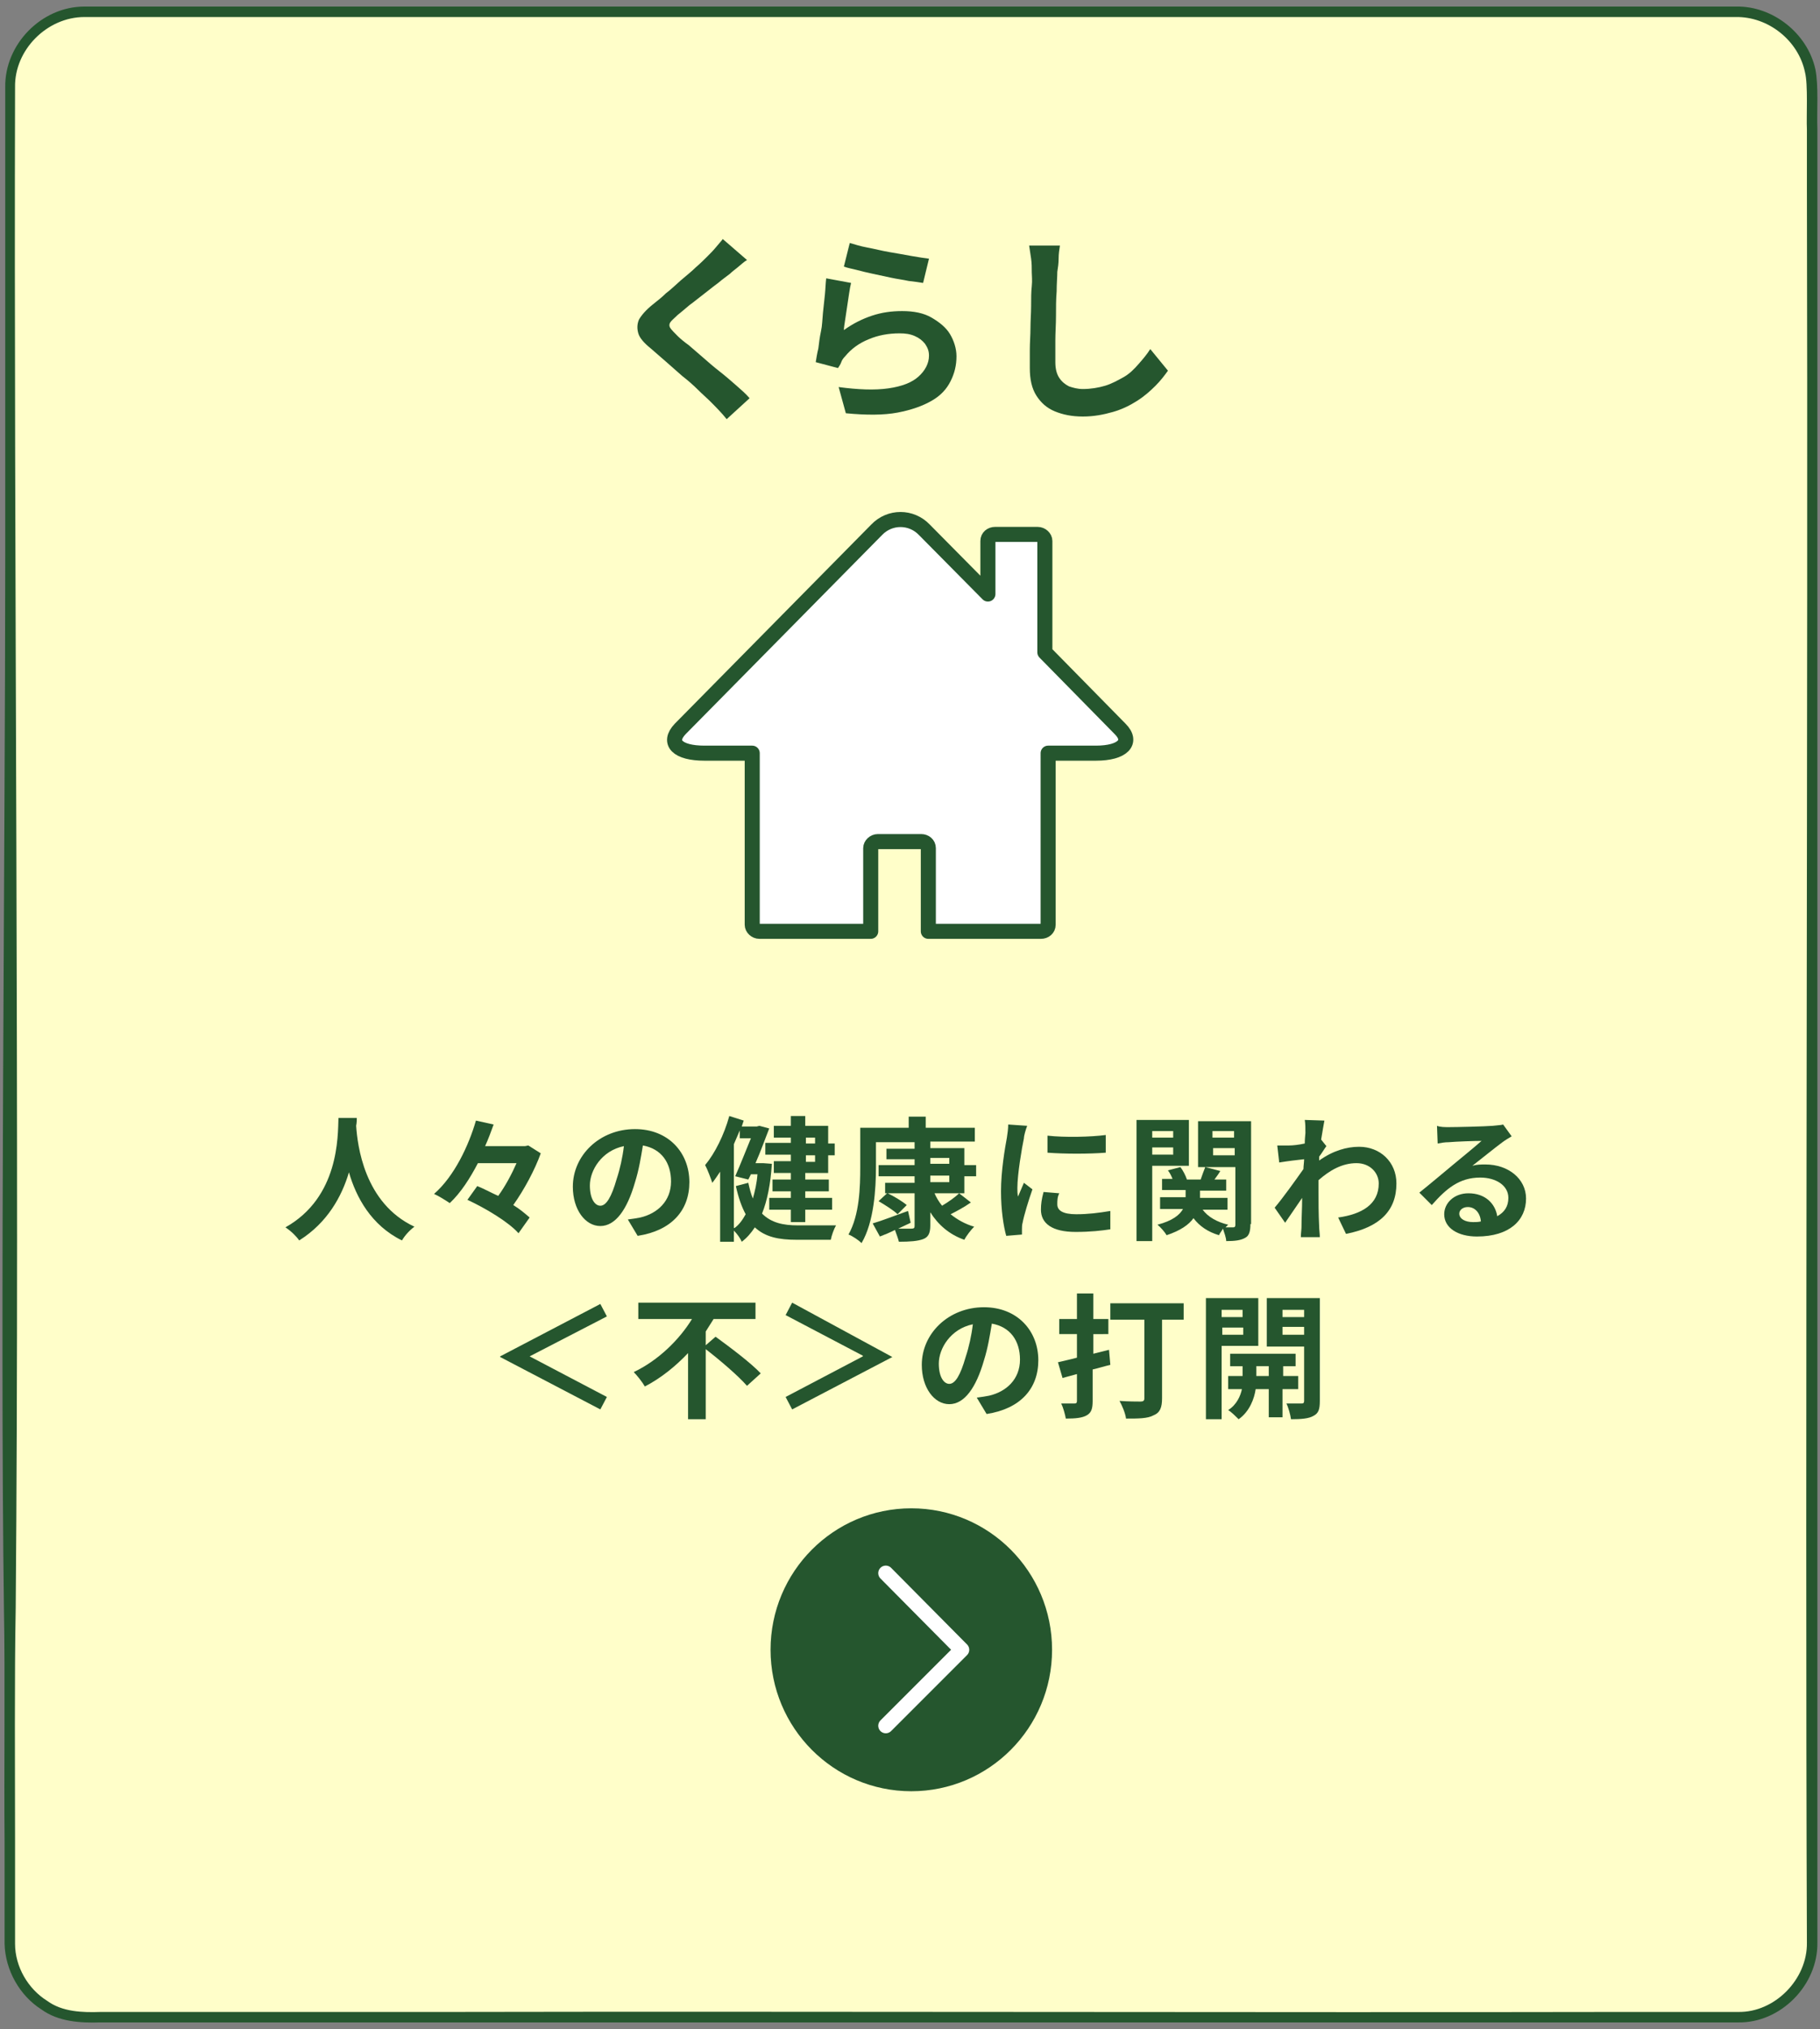 <?xml version="1.0" encoding="utf-8"?>
<!-- Generator: Adobe Illustrator 27.8.1, SVG Export Plug-In . SVG Version: 6.00 Build 0)  -->
<svg version="1.1" id="_レイヤー_1" xmlns="http://www.w3.org/2000/svg" xmlns:xlink="http://www.w3.org/1999/xlink" x="0px"
	 y="0px" viewBox="0 0 278 309.8" style="enable-background:new 0 0 278 309.8;" xml:space="preserve">
<rect x="0" y="0" width="278" height="309.8" fill="#808080" stroke="none"/>
<style type="text/css">
	.st0{fill:#FFFEC9;}
	.st1{fill:#25562E;}
	.st2{fill:#FFFFFF;stroke:#25562E;stroke-width:2.3;stroke-linecap:round;stroke-linejoin:round;}
	.st3{fill:none;stroke:#FFFFFF;stroke-width:2.3;stroke-linecap:round;stroke-linejoin:round;}
</style>
<path class="st0" d="M13.1,1.8h252.2c6.4,0,11.5,5.1,11.5,11.5v283.3c0,6.4-5.1,11.5-11.5,11.5H13.1c-6.4,0-11.5-5.1-11.5-11.5V13.3
	C1.5,6.9,6.7,1.8,13.1,1.8z"/>
<path class="st1" d="M277.6,296.6c0.1,6.5-5.6,12.3-12.1,12.2h-17.9c-22.5,0-83.9,0-107.2,0c-32.9,0-92.7,0-125.1,0
	c-3,0.1-6.4-0.1-9-2c-3.3-2.1-5.5-6-5.6-10c0-1.2,0-5.4,0-6.7v-8.9c-0.1-10.7,0.1-25.2-0.1-35.7C0,201.5,0.8,128.9,0.8,84.7V13.3
	C0.7,6.8,6.3,1,12.9,1c72.2,0,159.9,0,232.2,0H263h2.2c5.6-0.1,10.9,4.1,12.1,9.6c0.5,2.5,0.2,6.5,0.3,9.1v8.9
	C277.6,101.6,277.6,222.5,277.6,296.6L277.6,296.6L277.6,296.6z M276,296.6c-0.3-74.5,0.2-194.6,0-268v-8.9
	c-0.1-1.8,0.2-6.8-0.3-8.7c-1-4.8-5.6-8.5-10.6-8.4H263h-17.9c-72.3,0-160,0-232.2,0c-5.7,0-10.7,5-10.6,10.7
	C2.1,84.1,3,174.8,2.4,245.5c-0.2,10.5-0.1,25.1-0.1,35.7v8.9c0,0.2,0,6.1,0,6.7c0,3.5,2,6.9,4.9,8.7c2.3,1.7,5.4,1.8,8.2,1.7
	c11.1,0,42,0,53.6,0c51.5-0.1,127.3,0.1,178.6,0l17.9,0C271.1,307.3,276.1,302.2,276,296.6L276,296.6L276,296.6z"/>
<path class="st1" d="M114.1,39.7c-0.5,0.3-0.9,0.7-1.4,1.1c-0.5,0.4-0.9,0.7-1.2,1c-0.5,0.4-1.1,0.8-1.8,1.4
	c-0.7,0.5-1.4,1.1-2.2,1.7s-1.5,1.2-2.2,1.7c-0.7,0.6-1.3,1.1-1.8,1.5c-0.5,0.5-0.9,0.8-1.1,1.1s-0.2,0.6,0,0.9s0.6,0.7,1.1,1.2
	c0.4,0.4,1,0.9,1.7,1.4c0.7,0.6,1.4,1.2,2.2,1.9s1.6,1.4,2.5,2.1s1.7,1.4,2.5,2.1s1.5,1.3,2.1,2l-3.5,3.2c-0.8-1-1.7-1.9-2.6-2.8
	c-0.5-0.5-1.1-1-1.8-1.7c-0.7-0.7-1.5-1.4-2.4-2.1c-0.8-0.7-1.7-1.5-2.5-2.2c-0.8-0.7-1.6-1.4-2.3-2c-1-0.8-1.7-1.6-1.9-2.3
	s-0.2-1.4,0.1-2.1c0.4-0.7,1.1-1.5,2.1-2.3c0.6-0.5,1.3-1,2-1.7c0.8-0.6,1.5-1.3,2.3-2c0.8-0.7,1.6-1.3,2.3-2
	c0.7-0.6,1.3-1.2,1.8-1.7c0.4-0.4,0.9-0.9,1.3-1.4c0.4-0.5,0.8-0.9,1-1.2L114.1,39.7L114.1,39.7z"/>
<path class="st1" d="M130,43.2c-0.1,0.4-0.2,0.9-0.3,1.6c-0.1,0.6-0.2,1.3-0.3,2c-0.1,0.7-0.2,1.3-0.3,2s-0.2,1.2-0.2,1.6
	c1.4-1,2.8-1.7,4.3-2.2s3-0.7,4.6-0.7c1.8,0,3.3,0.3,4.5,1s2.2,1.5,2.8,2.5s1,2.2,1,3.4c0,1.4-0.3,2.6-0.9,3.8
	c-0.6,1.2-1.5,2.2-2.9,3s-3.1,1.4-5.2,1.8s-4.8,0.4-7.9,0.1l-1.1-4c3,0.4,5.5,0.5,7.6,0.2s3.6-0.9,4.6-1.8s1.6-2,1.6-3.2
	c0-0.7-0.2-1.2-0.6-1.8c-0.4-0.5-0.9-0.9-1.6-1.2s-1.4-0.4-2.3-0.4c-1.7,0-3.3,0.3-4.7,0.9c-1.5,0.6-2.7,1.5-3.6,2.6
	c-0.3,0.3-0.5,0.6-0.6,0.9s-0.3,0.6-0.5,0.9l-3.4-0.9c0.1-0.6,0.2-1.3,0.4-2.1c0.1-0.8,0.2-1.7,0.4-2.6s0.2-1.8,0.3-2.8
	c0.1-0.9,0.2-1.8,0.3-2.8s0.1-1.7,0.2-2.5L130,43.2L130,43.2z M129.8,37.1c0.7,0.2,1.6,0.5,2.7,0.7c1.1,0.2,2.2,0.5,3.4,0.7
	s2.3,0.4,3.4,0.6s1.9,0.3,2.6,0.4l-0.9,3.7c-0.6-0.1-1.3-0.2-2.2-0.3c-0.9-0.2-1.8-0.3-2.7-0.5s-1.9-0.4-2.8-0.6
	c-0.9-0.2-1.8-0.4-2.5-0.6c-0.8-0.2-1.4-0.3-1.9-0.5L129.8,37.1L129.8,37.1z"/>
<path class="st1" d="M161.9,37.5c-0.1,0.6-0.2,1.3-0.2,2s-0.1,1.4-0.2,2c0,0.8-0.1,1.8-0.1,3c-0.1,1.2-0.1,2.4-0.1,3.7
	s-0.1,2.6-0.1,3.8c0,1.2,0,2.3,0,3.3c0,1,0.2,1.8,0.6,2.4s0.9,1,1.5,1.3c0.6,0.2,1.3,0.4,2.1,0.4c1.2,0,2.4-0.2,3.4-0.5
	s1.9-0.8,2.8-1.3s1.6-1.2,2.3-2s1.3-1.5,1.8-2.3l2.7,3.3c-0.5,0.7-1.1,1.5-1.9,2.3s-1.7,1.6-2.8,2.3c-1.1,0.7-2.3,1.3-3.7,1.7
	c-1.4,0.4-2.9,0.7-4.6,0.7s-3.1-0.3-4.3-0.8s-2.1-1.3-2.8-2.4c-0.7-1.1-1-2.5-1-4.2c0-0.8,0-1.8,0-2.8c0-1.1,0.1-2.2,0.1-3.3
	s0.1-2.3,0.1-3.4c0-1.1,0-2.1,0.1-3s0-1.6,0-2.1c0-0.7,0-1.4-0.1-2.1c-0.1-0.7-0.2-1.3-0.3-2L161.9,37.5L161.9,37.5z"/>
<path class="st2" d="M171.1,111.3l-11.5-11.7v-17c0-0.5-0.5-1-1.1-1h-6.5c-0.6,0-1.1,0.4-1.1,1v8.1l-9.7-9.8c-2-2.1-5.3-2.1-7.3,0
	l-30,30.4c-2,2.1-0.4,3.7,3.7,3.7h7.3v26.2c0,0.5,0.5,1,1.1,1H133v-12.7c0-0.5,0.5-1,1.1-1h6.6c0.6,0,1.1,0.4,1.1,1v12.7H159
	c0.6,0,1.1-0.4,1.1-1V115h7.3C171.5,115,173.1,113.3,171.1,111.3L171.1,111.3z"/>
<ellipse class="st1" cx="139.2" cy="251.9" rx="21.5" ry="21.6"/>
<polyline class="st3" points="135.3,240.2 146.9,251.9 135.3,263.5 "/>
<g>
	<path class="st1" d="M54.5,170.7c0,0.3,0,0.7-0.1,1.2c0.2,2.9,1.2,11.8,8.9,15.4c-0.8,0.6-1.5,1.4-1.9,2.1c-4.7-2.3-7-6.6-8.1-10.4
		c-1.1,3.7-3.3,7.7-7.6,10.4c-0.4-0.6-1.2-1.4-2.1-2c8.2-4.6,8-13.9,8.1-16.7H54.5z"/>
	<path class="st1" d="M82.6,176.1c-0.9,2.5-2.5,5.5-4.2,7.9c1,0.6,1.8,1.3,2.5,1.9l-1.7,2.4c-1.5-1.7-5-3.8-7.8-5.1l1.5-2.1
		c1,0.4,2.1,1,3.2,1.5c1.1-1.5,2.1-3.4,2.8-5h-5.9c-1.2,2.3-2.6,4.5-4.3,6.1c-0.6-0.4-1.7-1.1-2.4-1.4c3.1-2.7,5.3-7.4,6.4-11.2
		l2.7,0.6c-0.4,1.1-0.8,2.2-1.3,3.3h6.1l0.5-0.1L82.6,176.1z"/>
	<path class="st1" d="M97.4,188.7l-1.5-2.5c0.8-0.1,1.4-0.2,1.9-0.3c2.6-0.6,4.7-2.5,4.7-5.5c0-2.9-1.5-5-4.3-5.5
		c-0.3,1.8-0.6,3.7-1.2,5.6c-1.2,4.2-3,6.7-5.3,6.7c-2.3,0-4.2-2.5-4.2-6c0-4.8,4.1-8.8,9.5-8.8c5.1,0,8.3,3.6,8.3,8.1
		C105.3,184.8,102.6,187.9,97.4,188.7z M91.7,184.1c0.9,0,1.7-1.3,2.5-4.1c0.5-1.5,0.9-3.3,1.1-5c-3.4,0.7-5.2,3.7-5.2,6
		C90.1,183.1,90.9,184.1,91.7,184.1z"/>
	<path class="st1" d="M117.9,177.7c-0.2,3.1-0.7,5.6-1.5,7.6c1.4,1.4,3.2,1.8,5.5,1.8c0.9,0,4.6,0,5.8,0c-0.3,0.5-0.7,1.6-0.8,2.2
		h-5.2c-2.7,0-4.8-0.4-6.4-1.9c-0.6,0.9-1.2,1.6-2,2.2c-0.2-0.5-0.7-1.2-1.2-1.7v1.7h-2.1v-10.7c-0.4,0.6-0.8,1.2-1.2,1.7
		c-0.2-0.6-0.7-2-1.1-2.7c1.5-1.8,2.9-4.6,3.7-7.5l2.2,0.7c-0.1,0.3-0.2,0.6-0.3,0.9h2.3l0.4-0.1l1.5,0.4c-0.6,1.5-1.3,3.5-2.1,5.3
		h0.8l0.4,0L117.9,177.7z M112.2,187.5c0.7-0.5,1.2-1.2,1.7-2.1c-0.6-1.1-1.1-2.5-1.5-4.3l1.9-0.5c0.2,0.9,0.4,1.7,0.7,2.4
		c0.3-1.1,0.6-2.3,0.7-3.7h-1l-0.4,0.8l-2-0.5c0.8-1.8,1.7-4.1,2.4-5.8h-1.7v-1.2c-0.3,0.7-0.6,1.4-0.9,2.1V187.5z M120.8,173.7
		h-2.6v-1.8h2.6v-1.5h2.2v1.5h3.5v2.7h1v1.8h-1v2.7h-3.5v1h3.6v1.8h-3.6v1h4.1v1.8h-4.1v1.9h-2.2v-1.9h-3.3v-1.8h3.3v-1H118v-1.8
		h2.8v-1h-2.6v-1.8h2.6v-1h-3.9v-1.8h3.9V173.7z M123.1,173.7v0.9h1.4v-0.9H123.1z M124.5,176.4h-1.4v1h1.4V176.4z"/>
	<path class="st1" d="M142.7,182.1c0.3,0.7,0.7,1.4,1.2,2c1-0.6,2-1.3,2.6-1.9l1.8,1.4c-1,0.7-2.1,1.3-3.1,1.8
		c1,0.8,2.2,1.5,3.6,1.9c-0.5,0.5-1.2,1.4-1.5,2c-2.3-0.8-4-2.3-5.2-4.2v2c0,1.2-0.3,1.8-1.1,2.1c-0.8,0.3-2,0.4-3.7,0.4
		c-0.1-0.5-0.4-1.2-0.6-1.8c-0.8,0.4-1.5,0.7-2.3,1l-1.1-2c1.4-0.4,3.4-1.2,5.4-1.9l0.4,1.8c-0.6,0.3-1.3,0.6-1.9,0.9
		c0.9,0,1.7,0,2,0c0.4,0,0.5-0.1,0.5-0.4v-5h-4.1c1,0.5,2.2,1.2,2.9,1.8l-1.4,1.4c-0.6-0.6-1.9-1.4-2.9-2l1.3-1.2h-0.3v-1.6h4.5v-1
		h-5.5v-1.7h5.5v-0.9h-4.3v-1.6h4.3v-1h-5.9v3.8c0,3.3-0.3,8.4-2.2,11.6c-0.4-0.4-1.4-1.1-2-1.3c1.7-3,1.8-7.3,1.8-10.3v-6h7.4v-1.7
		h2.6v1.7h7.5v2.1h-6.8v1h5.2v2.6h1.8v1.7h-1.8v2.6H142.7z M142.1,177.7h2.9v-0.9h-2.9V177.7z M142.1,180.5h2.9v-1h-2.9V180.5z"/>
	<path class="st1" d="M156.4,173.8c-0.3,1.4-1,5.5-1,7.6c0,0.4,0,0.9,0.1,1.3c0.3-0.7,0.6-1.4,0.9-2.1l1.3,1c-0.6,1.7-1.3,4-1.5,5.1
		c-0.1,0.3-0.1,0.8-0.1,1c0,0.2,0,0.6,0,0.8l-2.4,0.2c-0.4-1.4-0.8-3.9-0.8-6.8c0-3.1,0.6-6.6,0.9-8.2c0.1-0.6,0.2-1.4,0.2-2
		l2.9,0.2C156.7,172.4,156.4,173.4,156.4,173.8z M161.5,183.9c0,0.9,0.8,1.5,2.9,1.5c1.8,0,3.4-0.2,5.2-0.5l0,2.8
		c-1.3,0.2-3,0.4-5.3,0.4c-3.6,0-5.3-1.3-5.3-3.4c0-0.8,0.1-1.6,0.4-2.7l2.4,0.2C161.5,182.8,161.5,183.3,161.5,183.9z M168.9,173.3
		v2.7c-2.5,0.2-6.3,0.2-8.9,0v-2.6C162.6,173.7,166.7,173.6,168.9,173.3z"/>
	<path class="st1" d="M176,178v11.5h-2.4V171h8v7H176z M176,172.7v1h3.2v-1H176z M179.2,176.3v-1.1H176v1.1H179.2z M191,186.9
		c0,1.1-0.2,1.8-0.8,2.1c-0.7,0.4-1.6,0.5-2.9,0.5c0-0.5-0.3-1.3-0.5-1.9c-0.2,0.4-0.5,0.7-0.6,1c-1.7-0.5-3-1.4-3.9-2.6
		c-0.7,1-2,1.9-4.1,2.6c-0.3-0.5-0.9-1.2-1.4-1.6c2.3-0.6,3.4-1.5,3.9-2.4h-3.5v-1.8h3.9v-1.1h-3.6V180h1.6
		c-0.2-0.5-0.4-0.9-0.7-1.3l1.9-0.5c0.4,0.5,0.8,1.3,1,1.9h2.1c0.2-0.6,0.5-1.4,0.7-1.9l2.3,0.6c-0.3,0.5-0.6,0.9-0.9,1.3h1.8v1.7
		h-4v1.1h4.2v1.8h-3.8c0.8,1.1,2.2,1.9,3.9,2.3c-0.1,0.1-0.3,0.3-0.4,0.4c0.5,0,1,0,1.2,0c0.2,0,0.3-0.1,0.3-0.4v-8.8h-5.7v-7h8.1
		V186.9z M185.2,172.7v1h3.3v-1H185.2z M188.6,176.4v-1.1h-3.3v1.1H188.6z"/>
	<path class="st1" d="M199.3,171l3,0.1c-0.1,0.6-0.3,1.6-0.5,2.9l0.8,1c-0.3,0.4-0.7,1.1-1.1,1.6c0,0.2,0,0.4,0,0.6
		c2.1-1.5,4.2-2.1,6.1-2.1c3.2,0,5.7,2.3,5.7,5.6c0,4.2-2.6,6.7-7.7,7.7l-1.2-2.5c3.6-0.5,6.2-2,6.2-5.2c0-1.6-1.3-3.1-3.4-3.1
		c-2.2,0-4.1,1.1-5.8,2.6c0,0.6,0,1.2,0,1.7c0,1.7,0,3.4,0.1,5.4c0,0.4,0.1,1.1,0.1,1.6h-2.9c0-0.5,0.1-1.2,0.1-1.5
		c0-1.6,0.1-2.8,0.1-4.5c-0.9,1.3-1.9,2.8-2.6,3.8l-1.6-2.3c1.2-1.4,3.2-4.2,4.4-5.9c0-0.5,0.1-1,0.1-1.5c-1,0.1-2.6,0.3-3.8,0.5
		l-0.3-2.6c0.6,0,1.1,0,1.8,0c0.6,0,1.5-0.1,2.4-0.3c0-0.8,0.1-1.4,0.1-1.6C199.4,172.3,199.4,171.6,199.3,171z"/>
	<path class="st1" d="M221.3,172.1c1.1,0,5.5-0.1,6.7-0.2c0.8-0.1,1.3-0.1,1.6-0.2l1.3,1.8c-0.5,0.3-1,0.6-1.4,0.9
		c-1.1,0.8-3.3,2.6-4.6,3.6c0.7-0.2,1.3-0.2,2-0.2c3.5,0,6.2,2.2,6.2,5.2c0,3.3-2.5,5.8-7.5,5.8c-2.9,0-5-1.3-5-3.4
		c0-1.7,1.5-3.2,3.7-3.2c2.6,0,4.1,1.6,4.4,3.5c1.1-0.6,1.7-1.5,1.7-2.8c0-1.9-1.9-3.1-4.3-3.1c-3.2,0-5.2,1.7-7.4,4.2l-1.9-1.9
		c1.5-1.2,4-3.3,5.2-4.3c1.2-1,3.3-2.7,4.3-3.6c-1.1,0-3.9,0.1-5,0.2c-0.6,0-1.2,0.1-1.7,0.2l-0.1-2.7
		C220,172.1,220.7,172.1,221.3,172.1z M225,186.6c0.4,0,0.8,0,1.2-0.1c-0.1-1.3-0.9-2.2-2-2.2c-0.8,0-1.3,0.5-1.3,1
		C222.9,186.1,223.8,186.6,225,186.6z"/>
	<path class="st1" d="M80.9,207.1L80.9,207.1l11.8,6.2l-1,1.9l-15.3-8v-0.1l15.3-8l1,1.9L80.9,207.1z"/>
	<path class="st1" d="M109.3,204.1c2.2,1.6,5.4,4,6.9,5.6l-2.1,1.9c-1.3-1.5-4.1-3.9-6.3-5.6v10.7h-2.7v-10.1
		c-1.9,2-4.1,3.8-6.6,5.1c-0.4-0.7-1.2-1.7-1.7-2.2c3.8-1.8,7-5,8.9-8.1h-8.2v-2.5h17.9v2.5H109c-0.4,0.6-0.8,1.3-1.2,1.9v2.1
		L109.3,204.1z"/>
	<path class="st1" d="M136.3,207.2l-15.3,8l-1-1.9l11.8-6.2v-0.1l-11.8-6.2l1-1.9L136.3,207.2L136.3,207.2z"/>
	<path class="st1" d="M150.7,215.9l-1.5-2.5c0.8-0.1,1.4-0.2,1.9-0.3c2.6-0.6,4.7-2.5,4.7-5.5c0-2.9-1.5-5-4.3-5.5
		c-0.3,1.8-0.6,3.7-1.2,5.6c-1.2,4.2-3,6.7-5.3,6.7c-2.3,0-4.2-2.5-4.2-6c0-4.8,4.1-8.8,9.5-8.8c5.1,0,8.3,3.6,8.3,8.1
		C158.6,212,155.9,215.1,150.7,215.9z M145,211.3c0.9,0,1.7-1.3,2.5-4.1c0.5-1.5,0.9-3.3,1.1-5c-3.4,0.7-5.2,3.7-5.2,6
		C143.4,210.3,144.2,211.3,145,211.3z"/>
	<path class="st1" d="M169.6,208.4c-0.9,0.2-1.8,0.5-2.7,0.7v4.8c0,1.2-0.2,1.8-0.9,2.2c-0.7,0.4-1.7,0.5-3.2,0.5
		c-0.1-0.6-0.4-1.7-0.7-2.3c0.8,0,1.7,0,2,0c0.3,0,0.4-0.1,0.4-0.4v-4.1l-2.2,0.6l-0.7-2.4c0.8-0.2,1.8-0.4,2.9-0.7v-3.6h-2.7v-2.3
		h2.7v-3.9h2.5v3.9h2.3v2.3H167v3l2.4-0.6L169.6,208.4z M180.8,201.5h-3.3v12c0,1.4-0.3,2.2-1.3,2.6c-0.9,0.5-2.3,0.5-4.2,0.5
		c-0.1-0.8-0.6-2-1-2.7c1.3,0.1,2.8,0.1,3.2,0.1c0.4,0,0.6-0.1,0.6-0.5v-12h-5.2V199h11.2V201.5z"/>
	<path class="st1" d="M186.6,205.5v11.2h-2.4v-18.5h8v7.3H186.6z M186.6,200v1.1h3.2V200H186.6z M189.9,203.8v-1.1h-3.2v1.1H189.9z
		 M195.9,212.1v4.3h-2.1v-4.3h-2c-0.2,1.4-0.9,3.4-2.6,4.6c-0.4-0.4-1.1-1.1-1.6-1.4c1.3-0.8,1.9-2.2,2.1-3.2h-2.1v-2h2.2v-1.5h-1.9
		v-1.9h10v1.9h-1.9v1.5h2.3v2H195.9z M193.8,210.1v-1.5h-1.9v1.5H193.8z M201.6,213.9c0,1.3-0.2,1.9-1,2.3c-0.7,0.4-1.8,0.5-3.4,0.5
		c-0.1-0.7-0.4-1.8-0.7-2.4c0.9,0,1.9,0,2.3,0c0.3,0,0.4-0.1,0.4-0.4v-8.3h-5.7v-7.4h8.1V213.9z M195.9,200v1.1h3.3V200H195.9z
		 M199.2,203.8v-1.2h-3.3v1.2H199.2z"/>
</g>
</svg>

